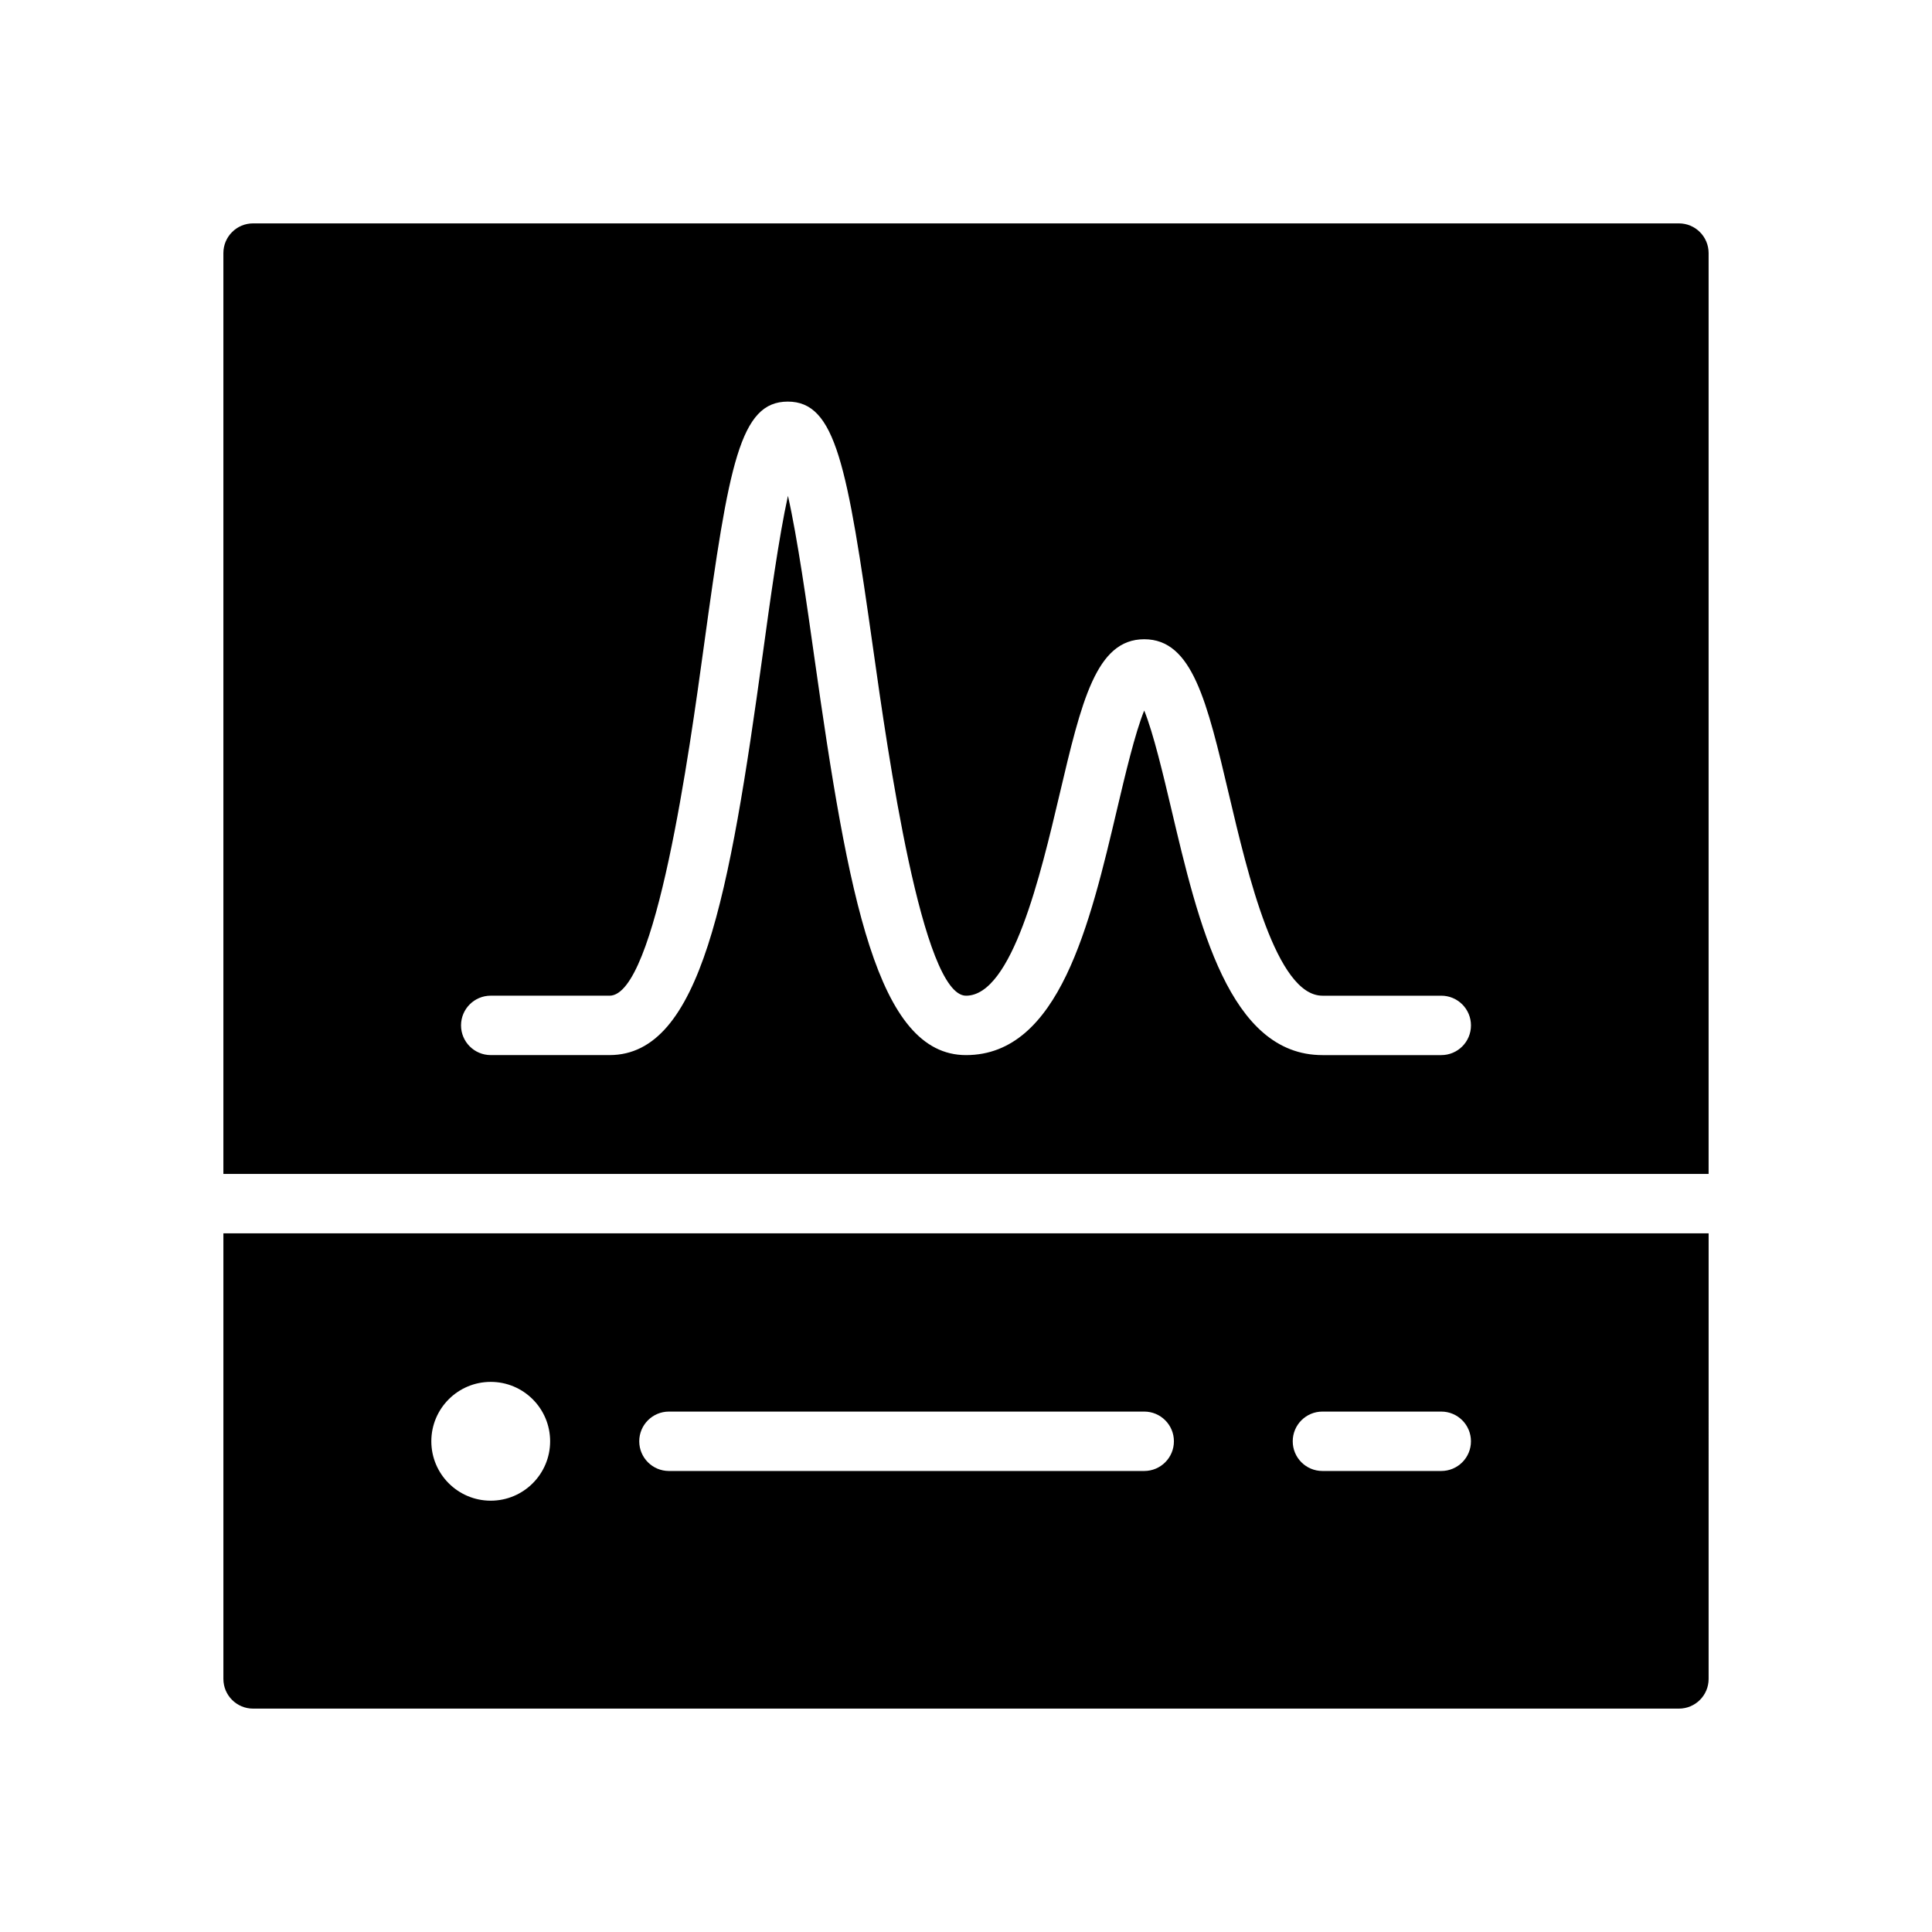<?xml version="1.0" encoding="UTF-8"?>
<!-- Uploaded to: ICON Repo, www.iconrepo.com, Generator: ICON Repo Mixer Tools -->
<svg fill="#000000" width="800px" height="800px" version="1.1" viewBox="144 144 512 512" xmlns="http://www.w3.org/2000/svg">
 <g>
  <path d="m203.2 470.85v118.08c0 4.352 3.527 7.871 7.871 7.871h377.86c4.352 0 7.871-3.519 7.871-7.871l0.004-118.08zm70.848 70.848c-8.691 0-15.742-7.055-15.742-15.742 0-8.691 7.055-15.742 15.742-15.742 8.691 0 15.742 7.055 15.742 15.742s-7.051 15.742-15.742 15.742zm173.18-7.871h-125.95c-4.344 0-7.871-3.519-7.871-7.871s3.527-7.871 7.871-7.871h125.95c4.352 0 7.871 3.519 7.871 7.871s-3.519 7.871-7.871 7.871zm78.719 0h-31.488c-4.352 0-7.871-3.519-7.871-7.871s3.519-7.871 7.871-7.871h31.488c4.352 0 7.871 3.519 7.871 7.871 0.004 4.352-3.516 7.871-7.871 7.871z"/>
  <path d="m596.8 455.1v-244.03c0-4.344-3.519-7.871-7.871-7.871h-377.86c-4.348 0-7.871 3.523-7.871 7.871v244.03zm-322.75-47.23h31.488c12.273 0 21.207-65.047 25.023-92.828 6.598-48.012 9.527-64.613 22.207-64.613 12.715 0 15.734 16.816 22.617 65.434 3.887 27.527 13.004 92.008 24.617 92.008 12.219 0 19.758-32.016 24.758-53.199 5.856-24.852 9.719-41.266 22.473-41.266 12.754 0 16.617 16.414 22.477 41.266 4.996 21.184 12.539 53.199 24.754 53.199h31.488c4.352 0 7.871 3.519 7.871 7.871 0 4.352-3.519 7.871-7.871 7.871h-31.488c-24.68 0-32.859-34.707-40.078-65.336-2.07-8.746-4.715-19.98-7.156-25.984-2.449 6.008-5.086 17.238-7.156 25.984-7.215 30.629-15.395 65.336-40.07 65.336-23.523 0-31.188-41.793-40.211-105.55-1.977-13.98-4.449-31.473-6.977-42.668-2.426 11.02-4.777 28.117-6.652 41.793-8.84 64.285-16.434 106.42-40.625 106.42h-31.488c-4.344 0-7.871-3.519-7.871-7.871 0-4.352 3.523-7.871 7.871-7.871z"/>
 </g>
</svg>